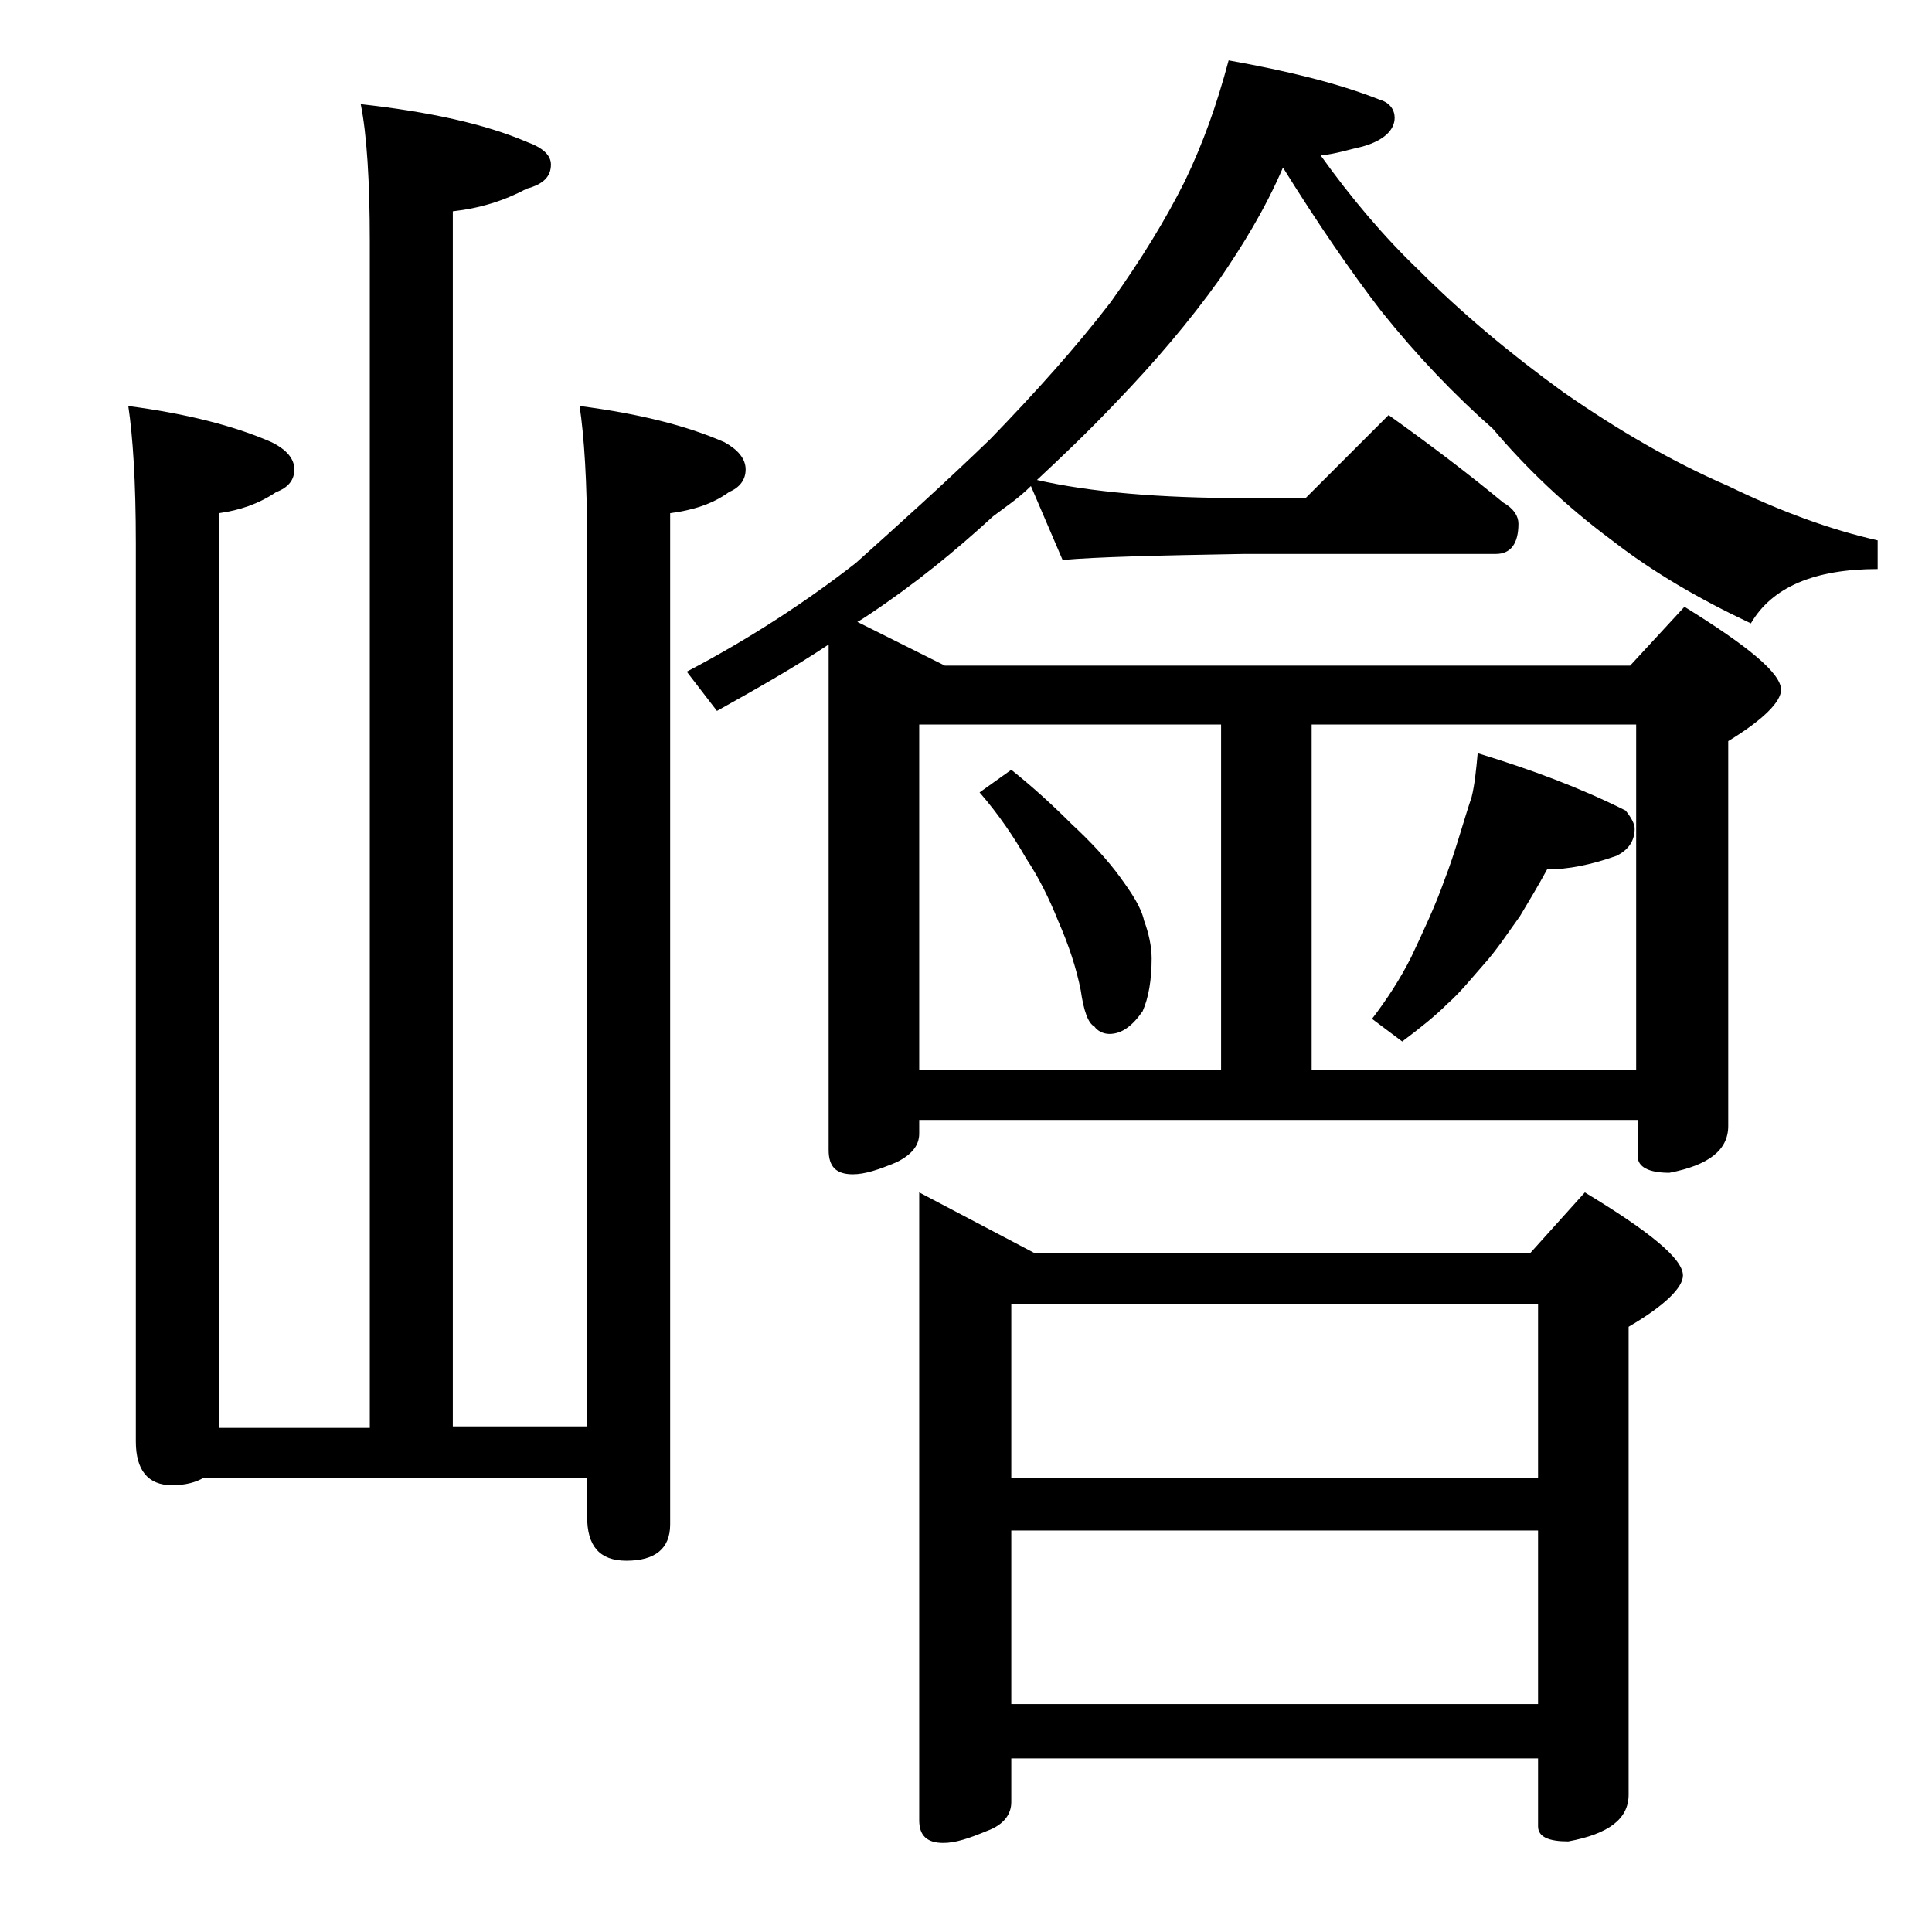 <?xml version="1.0" encoding="utf-8"?>
<!-- Generator: Adobe Illustrator 18.0.0, SVG Export Plug-In . SVG Version: 6.00 Build 0)  -->
<!DOCTYPE svg PUBLIC "-//W3C//DTD SVG 1.1//EN" "http://www.w3.org/Graphics/SVG/1.1/DTD/svg11.dtd">
<svg version="1.1" id="Layer_1" xmlns="http://www.w3.org/2000/svg" xmlns:xlink="http://www.w3.org/1999/xlink" x="0px" y="0px"
	 viewBox="0 0 128 128" enable-background="new 0 0 128 128" xml:space="preserve">
<path d="M23.9,6.9c4.5,0.5,8.2,1.3,11,2.5c1.1,0.4,1.6,0.9,1.6,1.5c0,0.8-0.5,1.3-1.6,1.6c-1.5,0.8-3.1,1.3-4.9,1.5v80.5h8.9V36
	c0-4.1-0.2-7.1-0.5-9.1c3.9,0.5,7.1,1.3,9.6,2.4c0.9,0.5,1.4,1.1,1.4,1.8c0,0.7-0.4,1.2-1.1,1.5c-1.1,0.8-2.4,1.2-3.9,1.4V101
	c0,1.6-1,2.4-2.9,2.4c-1.8,0-2.6-1-2.6-2.9v-2.6H13.5c-0.5,0.3-1.2,0.5-2.1,0.5c-1.6,0-2.4-1-2.4-2.9V36c0-4.1-0.2-7.1-0.5-9.1
	c3.8,0.5,7,1.3,9.5,2.4c1,0.5,1.5,1.1,1.5,1.8c0,0.7-0.4,1.2-1.2,1.5c-1.2,0.8-2.4,1.2-3.8,1.4v60.6h10V16
	C24.5,12,24.3,8.9,23.9,6.9z M81.4,4c3.9,0.7,7.2,1.5,10,2.6c0.7,0.2,1,0.7,1,1.2c0,0.8-0.7,1.5-2.1,1.9c-0.9,0.2-1.8,0.5-2.8,0.6
	c2,2.8,4.2,5.4,6.5,7.6c2.8,2.8,6,5.5,9.6,8.1c3.6,2.5,7.2,4.6,10.9,6.2c3.5,1.7,6.8,2.9,9.9,3.6v1.9c-4.2,0-7,1.2-8.4,3.6
	c-3.4-1.6-6.5-3.4-9.2-5.5c-3.1-2.3-5.7-4.8-7.9-7.4c-2.5-2.2-5-4.8-7.4-7.8c-2-2.6-4.2-5.8-6.5-9.5c-1.2,2.8-2.7,5.2-4.2,7.4
	c-2,2.8-4.3,5.5-6.9,8.2c-1.9,2-3.7,3.7-5.2,5.1c3.5,0.8,8.1,1.2,13.8,1.2h4l5.5-5.5c2.8,2,5.3,3.9,7.6,5.8c0.7,0.4,1,0.9,1,1.4
	c0,1.3-0.5,2-1.5,2H82.4c-5.8,0.1-9.8,0.2-12,0.4l-2.1-4.9c-0.8,0.8-1.7,1.4-2.5,2c-2.5,2.3-5.2,4.5-8.2,6.5
	c-0.3,0.2-0.6,0.4-0.8,0.5l5.8,2.9h45.4l3.6-3.9c4.2,2.6,6.4,4.4,6.4,5.5c0,0.8-1.2,2-3.5,3.4v25.5c0,1.6-1.3,2.6-3.9,3.1
	c-1.4,0-2.1-0.4-2.1-1.1v-2.4H60.9v0.9c0,0.8-0.5,1.4-1.5,1.9c-1.2,0.5-2.1,0.8-2.9,0.8c-1.1,0-1.6-0.5-1.6-1.6V42.7
	c-2.4,1.6-4.9,3-7.4,4.4l-2-2.6c4.2-2.2,8-4.7,11.2-7.2c2.9-2.6,5.9-5.3,8.9-8.2c3-3.1,5.7-6.1,8-9.1c2-2.8,3.6-5.4,4.9-8
	C79.7,9.5,80.6,7,81.4,4z M60.9,70.9h20V48h-20V70.9z M60.9,79l7.6,4h32.9l3.6-4c4.3,2.6,6.5,4.4,6.5,5.5c0,0.8-1.2,2-3.6,3.4v31
	c0,1.6-1.3,2.6-4,3.1c-1.3,0-2-0.3-2-1v-4.5H67v2.9c0,0.8-0.5,1.5-1.6,1.9c-1.2,0.5-2.1,0.8-2.9,0.8c-1.1,0-1.6-0.5-1.6-1.5V79z
	 M67,51c1.5,1.2,2.8,2.4,4,3.6c1.3,1.2,2.4,2.4,3.2,3.5c0.8,1.1,1.4,2,1.6,2.9c0.3,0.8,0.5,1.7,0.5,2.5c0,1.4-0.2,2.6-0.6,3.5
	c-0.7,1-1.4,1.5-2.2,1.5c-0.4,0-0.8-0.2-1-0.5c-0.4-0.2-0.7-1-0.9-2.4c-0.3-1.5-0.8-3-1.5-4.6c-0.6-1.5-1.3-2.9-2.1-4.1
	c-0.8-1.4-1.8-2.9-3.1-4.4L67,51z M67,97.9h34.9V86.4H67V97.9z M67,112.9h34.9v-11.5H67V112.9z M86.9,70.9h21.5V48H86.9V70.9z
	 M97.9,49.9c3.6,1.1,6.8,2.3,9.8,3.8c0.4,0.5,0.6,0.9,0.6,1.2c0,0.8-0.4,1.4-1.2,1.8c-1.7,0.6-3.2,0.9-4.6,0.9
	c-0.6,1.1-1.2,2.1-1.8,3.1c-0.8,1.1-1.5,2.2-2.4,3.2c-0.8,0.9-1.5,1.8-2.4,2.6c-0.8,0.8-1.8,1.6-3,2.5l-2-1.5c1-1.3,1.9-2.7,2.6-4.1
	c0.8-1.7,1.6-3.4,2.2-5.1c0.7-1.8,1.2-3.7,1.8-5.5C97.7,52,97.8,51,97.9,49.9z"/>
</svg>
